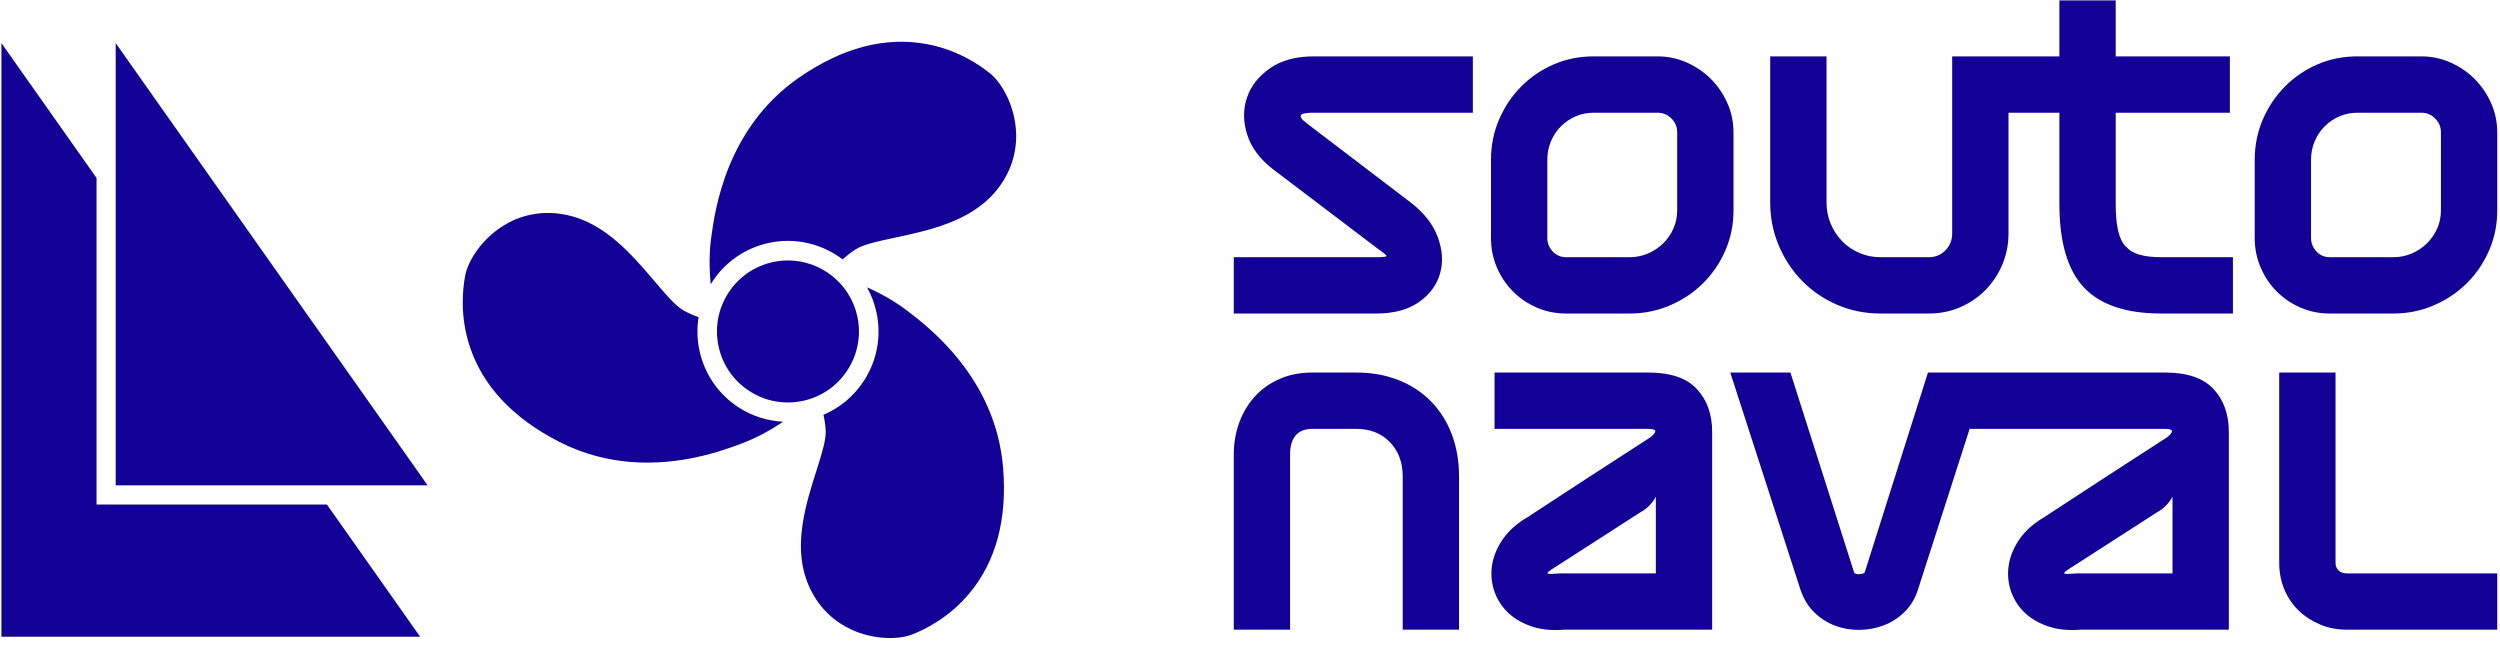 <?xml version="1.0" encoding="UTF-8" standalone="no"?>
<!DOCTYPE svg PUBLIC "-//W3C//DTD SVG 1.1//EN" "http://www.w3.org/Graphics/SVG/1.1/DTD/svg11.dtd">
<svg width="100%" height="100%" viewBox="0 0 1084 283" version="1.1" xmlns="http://www.w3.org/2000/svg" xmlns:xlink="http://www.w3.org/1999/xlink" xml:space="preserve" xmlns:serif="http://www.serif.com/" style="fill-rule:evenodd;clip-rule:evenodd;stroke-linejoin:round;stroke-miterlimit:2;">
    <g id="Logo-svg" serif:id="Logo svg" transform="matrix(0.896,0,0,0.753,-4190.87,-407.189)">
        <rect x="4678" y="541" width="1210" height="376" style="fill:none;"/>
        <clipPath id="_clip1">
            <rect x="4678" y="541" width="1210" height="376"/>
        </clipPath>
        <g clip-path="url(#_clip1)">
            <g transform="matrix(4.635,0,0,5.517,4678,538.534)">
                <path d="M132.787,18.086C131.399,17.02 130.493,15.807 130.065,14.447C129.639,13.086 129.632,11.8 130.047,10.586C130.46,9.374 131.26,8.354 132.446,7.527C133.633,6.701 135.146,6.287 136.986,6.287L153.627,6.287L153.627,12.167L136.986,12.167C136.693,12.167 136.432,12.18 136.207,12.207C135.979,12.234 135.82,12.288 135.726,12.368C135.633,12.448 135.627,12.561 135.707,12.708C135.787,12.855 135.986,13.048 136.306,13.289L147.146,21.544C148.533,22.614 149.472,23.816 149.967,25.152C150.46,26.488 150.54,27.751 150.207,28.939C149.873,30.128 149.139,31.124 148.007,31.925C146.873,32.725 145.386,33.126 143.547,33.126L128.667,33.126L128.667,27.247L143.547,27.247C144.24,27.247 144.593,27.207 144.606,27.126C144.62,27.046 144.32,26.793 143.707,26.367L132.787,18.086Z" style="fill:rgb(18,0,151);fill-rule:nonzero;"/>
            </g>
            <g transform="matrix(4.635,0,0,5.517,4678,538.534)">
                <path d="M174.962,14.212C174.962,13.651 174.762,13.169 174.362,12.769C173.962,12.368 173.482,12.167 172.922,12.167L166.242,12.167C165.575,12.167 164.948,12.294 164.362,12.548C163.775,12.801 163.262,13.149 162.822,13.59C162.382,14.032 162.035,14.553 161.782,15.155C161.528,15.756 161.402,16.392 161.402,17.06L161.402,25.241C161.402,25.776 161.589,26.245 161.962,26.645C162.335,27.046 162.801,27.247 163.362,27.247L170.002,27.247C170.669,27.247 171.301,27.12 171.902,26.866C172.502,26.613 173.028,26.264 173.482,25.823C173.935,25.381 174.295,24.868 174.562,24.279C174.828,23.691 174.962,23.049 174.962,22.354L174.962,14.212ZM172.922,6.287C173.988,6.287 175.002,6.501 175.962,6.926C176.922,7.354 177.762,7.926 178.482,8.647C179.202,9.367 179.775,10.207 180.202,11.167C180.629,12.126 180.842,13.154 180.842,14.247L180.842,22.367C180.842,23.861 180.555,25.26 179.982,26.567C179.408,27.874 178.629,29.013 177.642,29.987C176.655,30.96 175.502,31.727 174.182,32.287C172.862,32.847 171.468,33.126 170.002,33.126L163.362,33.126C162.268,33.126 161.248,32.919 160.301,32.506C159.355,32.093 158.528,31.534 157.822,30.827C157.115,30.121 156.555,29.287 156.142,28.327C155.728,27.367 155.522,26.34 155.522,25.247L155.522,17.086C155.522,15.593 155.801,14.194 156.362,12.887C156.922,11.581 157.688,10.434 158.662,9.447C159.635,8.461 160.768,7.687 162.062,7.127C163.355,6.567 164.748,6.287 166.242,6.287L172.922,6.287Z" style="fill:rgb(18,0,151);fill-rule:nonzero;"/>
            </g>
            <g transform="matrix(4.635,0,0,5.517,4678,538.534)">
                <path d="M225.506,27.247C223.638,27.247 222.426,26.886 221.866,26.164L221.826,26.164C221.452,25.79 221.178,25.242 221.006,24.52C220.832,23.798 220.746,22.848 220.746,21.671L220.746,12.167L232.666,12.167L232.666,6.287L220.746,6.287L220.746,0.447L214.866,0.447L214.866,6.287L203.674,6.287L203.674,24.767C203.674,25.46 203.44,26.046 202.973,26.527C202.507,27.006 201.926,27.247 201.234,27.247L196.194,27.247C195.42,27.247 194.687,27.1 193.994,26.807C193.301,26.513 192.7,26.107 192.194,25.586C191.687,25.067 191.287,24.46 190.994,23.767C190.7,23.074 190.553,22.327 190.553,21.527L190.553,6.287L184.674,6.287L184.674,21.527C184.674,23.126 184.973,24.633 185.574,26.046C186.174,27.46 186.994,28.694 188.034,29.747C189.074,30.8 190.294,31.626 191.694,32.227C193.093,32.827 194.593,33.126 196.194,33.126L201.234,33.126C202.407,33.126 203.5,32.907 204.513,32.466C205.527,32.027 206.407,31.426 207.154,30.667C207.9,29.907 208.487,29.02 208.914,28.006C209.34,26.994 209.553,25.914 209.553,24.767L209.553,12.167L214.866,12.167L214.866,21.665C214.866,25.672 215.718,28.584 217.426,30.402C219.132,32.218 221.826,33.126 225.506,33.126L232.985,33.126L232.985,27.247L225.506,27.247Z" style="fill:rgb(18,0,151);fill-rule:nonzero;"/>
            </g>
            <g transform="matrix(4.635,0,0,5.517,4678,538.534)">
                <path d="M254.702,14.212C254.702,13.651 254.502,13.169 254.101,12.769C253.702,12.368 253.221,12.167 252.662,12.167L245.982,12.167C245.315,12.167 244.688,12.294 244.101,12.548C243.514,12.801 243.002,13.149 242.561,13.59C242.122,14.032 241.775,14.553 241.521,15.155C241.268,15.756 241.141,16.392 241.141,17.06L241.141,25.241C241.141,25.776 241.328,26.245 241.702,26.645C242.075,27.046 242.542,27.247 243.101,27.247L249.742,27.247C250.408,27.247 251.042,27.12 251.641,26.866C252.242,26.613 252.768,26.264 253.221,25.823C253.675,25.381 254.035,24.868 254.301,24.279C254.568,23.691 254.702,23.049 254.702,22.354L254.702,14.212ZM252.662,6.287C253.728,6.287 254.742,6.501 255.702,6.926C256.661,7.354 257.502,7.926 258.221,8.647C258.941,9.367 259.514,10.207 259.941,11.167C260.368,12.126 260.582,13.154 260.582,14.247L260.582,22.367C260.582,23.861 260.295,25.26 259.721,26.567C259.148,27.874 258.368,29.013 257.381,29.987C256.394,30.96 255.242,31.727 253.922,32.287C252.601,32.847 251.208,33.126 249.742,33.126L243.101,33.126C242.008,33.126 240.988,32.919 240.042,32.506C239.094,32.093 238.268,31.534 237.561,30.827C236.855,30.121 236.295,29.287 235.882,28.327C235.468,27.367 235.261,26.34 235.261,25.247L235.261,17.086C235.261,15.593 235.542,14.194 236.101,12.887C236.662,11.581 237.427,10.434 238.402,9.447C239.375,8.461 240.508,7.687 241.801,7.127C243.094,6.567 244.488,6.287 245.982,6.287L252.662,6.287Z" style="fill:rgb(18,0,151);fill-rule:nonzero;"/>
            </g>
            <g transform="matrix(4.635,0,0,5.517,4678,538.534)">
                <path d="M141.467,39.287C143.066,39.287 144.526,39.546 145.846,40.067C147.167,40.586 148.3,41.327 149.247,42.287C150.193,43.247 150.92,44.394 151.426,45.727C151.932,47.06 152.186,48.541 152.186,50.167L152.186,66.126L146.306,66.126L146.306,50.136C146.306,48.667 145.86,47.471 144.967,46.549C144.073,45.628 142.907,45.167 141.467,45.167L136.867,45.167C136.093,45.167 135.512,45.394 135.127,45.848C134.74,46.302 134.547,46.957 134.547,47.812L134.547,66.126L128.667,66.126L128.667,47.847C128.667,46.647 128.86,45.527 129.246,44.487C129.632,43.447 130.179,42.541 130.886,41.767C131.593,40.994 132.453,40.387 133.467,39.947C134.479,39.506 135.613,39.287 136.867,39.287L141.467,39.287Z" style="fill:rgb(18,0,151);fill-rule:nonzero;"/>
            </g>
            <g transform="matrix(4.635,0,0,5.517,4678,538.534)">
                <path d="M172.734,52.247C172.6,52.513 172.394,52.8 172.114,53.107C171.835,53.414 171.494,53.673 171.094,53.887L162.454,59.447C161.974,59.741 161.668,59.947 161.534,60.067C161.4,60.187 161.387,60.26 161.494,60.287C161.6,60.314 161.807,60.314 162.114,60.287C162.421,60.26 162.774,60.247 163.175,60.247L172.734,60.247L172.734,52.247ZM171.974,39.287C174.267,39.287 175.947,39.861 177.014,41.006C178.081,42.154 178.614,43.647 178.614,45.487L178.614,66.126L163.135,66.126C161.828,66.233 160.668,66.106 159.654,65.747C158.64,65.385 157.814,64.877 157.175,64.223C156.534,63.569 156.081,62.807 155.814,61.939C155.548,61.071 155.494,60.182 155.654,59.274C155.814,58.366 156.194,57.484 156.795,56.628C157.394,55.774 158.241,55.026 159.335,54.384C161.415,53.022 163.52,51.646 165.654,50.256C167.788,48.868 169.894,47.504 171.974,46.168C172.321,45.955 172.548,45.735 172.654,45.507C172.76,45.281 172.52,45.167 171.934,45.167L155.894,45.167L155.894,39.287L171.974,39.287Z" style="fill:rgb(18,0,151);fill-rule:nonzero;"/>
            </g>
            <g transform="matrix(4.635,0,0,5.517,4678,538.534)">
                <path d="M226.678,60.247L217.118,60.247C216.718,60.247 216.364,60.26 216.058,60.287C215.752,60.314 215.545,60.314 215.438,60.287C215.331,60.26 215.344,60.187 215.478,60.067C215.611,59.947 215.918,59.741 216.398,59.447L225.038,53.887C225.438,53.673 225.778,53.414 226.058,53.107C226.339,52.8 226.545,52.513 226.678,52.247L226.678,60.247ZM230.958,41.006C229.891,39.861 228.212,39.287 225.918,39.287L201.146,39.287L194.546,60.126C194.519,60.234 194.34,60.3 194.006,60.327C193.673,60.354 193.479,60.287 193.426,60.126L186.786,39.287L180.506,39.287L187.826,61.926C188.146,62.887 188.626,63.68 189.266,64.307C189.906,64.933 190.633,65.4 191.446,65.707C192.26,66.013 193.112,66.16 194.006,66.147C194.899,66.133 195.746,65.973 196.546,65.667C197.346,65.36 198.066,64.893 198.706,64.267C199.346,63.64 199.812,62.861 200.106,61.926L205.496,45.167L225.878,45.167C226.465,45.167 226.705,45.281 226.598,45.507C226.491,45.735 226.264,45.955 225.918,46.168C223.839,47.504 221.731,48.868 219.598,50.256C217.465,51.646 215.358,53.022 213.278,54.384C212.184,55.026 211.339,55.774 210.738,56.628C210.138,57.484 209.759,58.366 209.598,59.274C209.438,60.182 209.491,61.071 209.759,61.939C210.024,62.807 210.478,63.569 211.118,64.223C211.759,64.877 212.585,65.385 213.598,65.747C214.611,66.106 215.771,66.233 217.078,66.126L232.558,66.126L232.558,45.487C232.558,43.647 232.024,42.154 230.958,41.006Z" style="fill:rgb(18,0,151);fill-rule:nonzero;"/>
            </g>
            <g transform="matrix(4.635,0,0,5.517,4678,538.534)">
                <path d="M244.018,59.947C244.231,60.147 244.524,60.247 244.898,60.247L260.582,60.247L260.582,66.126L244.898,66.126C243.885,66.126 242.949,65.947 242.089,65.587C241.228,65.227 240.48,64.74 239.844,64.126C239.208,63.513 238.712,62.781 238.354,61.926C237.997,61.074 237.818,60.14 237.818,59.126L237.818,39.287L243.698,39.287L243.698,59.126C243.698,59.473 243.804,59.747 244.018,59.947Z" style="fill:rgb(18,0,151);fill-rule:nonzero;"/>
            </g>
            <g transform="matrix(4.635,0,0,5.517,4678,538.534)">
                <path d="M33.981,53.061L9.931,53.061L9.931,18.977L0,4.902L0,66.858L43.716,66.858L33.981,53.061Z" style="fill:rgb(18,0,151);fill-rule:nonzero;"/>
            </g>
            <g transform="matrix(4.635,0,0,5.517,4678,538.534)">
                <path d="M88.341,39.024C89.416,37.363 89.781,35.381 89.366,33.446C88.622,29.972 85.539,27.586 82.121,27.586C81.609,27.586 81.089,27.64 80.569,27.751C78.633,28.167 76.975,29.31 75.9,30.971C74.824,32.633 74.46,34.614 74.874,36.549C75.288,38.485 76.432,40.143 78.094,41.218C79.756,42.295 81.74,42.657 83.672,42.244C85.608,41.83 87.266,40.686 88.341,39.024Z" style="fill:rgb(18,0,151);fill-rule:nonzero;"/>
            </g>
            <g transform="matrix(4.635,0,0,5.517,4678,538.534)">
                <path d="M74.184,29.861C75.556,27.741 77.671,26.282 80.141,25.753C82.939,25.153 85.712,25.87 87.831,27.477C88.209,27.13 88.656,26.77 89.198,26.423C90.004,25.907 91.538,25.58 93.314,25.201C96.788,24.459 101.124,23.534 103.751,20.441C105.815,18.011 106.063,15.478 105.909,13.782C105.672,11.168 104.368,9 103.258,8.092C102.146,7.184 99.793,5.574 96.522,4.988C92.237,4.221 87.801,5.388 83.339,8.456C75.668,13.73 74.492,22.359 74.107,25.195C73.898,26.727 73.888,28.367 74.057,30.08C74.101,30.007 74.138,29.932 74.184,29.861Z" style="fill:rgb(18,0,151);fill-rule:nonzero;"/>
            </g>
            <g transform="matrix(4.635,0,0,5.517,4678,538.534)">
                <path d="M76.983,42.934C74.864,41.562 73.405,39.447 72.876,36.977C72.628,35.817 72.607,34.646 72.788,33.508C72.31,33.341 71.788,33.122 71.233,32.814C70.396,32.349 69.379,31.155 68.203,29.772C65.898,27.062 63.029,23.689 59.058,22.846C55.942,22.183 53.595,23.165 52.175,24.106C49.987,25.556 48.697,27.733 48.425,29.142C48.154,30.551 47.853,33.387 48.892,36.544C50.251,40.68 53.384,44.029 58.202,46.5C63.5,49.214 68.741,48.943 72.532,48.131C74.673,47.672 76.352,47.042 77.319,46.679C78.756,46.138 80.196,45.375 81.616,44.419C79.984,44.334 78.393,43.846 76.983,42.934Z" style="fill:rgb(18,0,151);fill-rule:nonzero;"/>
            </g>
            <g transform="matrix(4.635,0,0,5.517,4678,538.534)">
                <path d="M94.589,32.848C93.365,31.913 91.949,31.094 90.377,30.394C90.824,31.196 91.163,32.075 91.365,33.018C91.893,35.488 91.429,38.015 90.057,40.134C89.019,41.74 87.552,42.963 85.83,43.694C85.94,44.184 86.028,44.736 86.061,45.36C86.111,46.316 85.637,47.81 85.089,49.541C84.015,52.932 82.677,57.153 84.067,60.966C85.158,63.961 87.237,65.429 88.787,66.134C90.807,67.05 92.924,67.149 94.339,66.846C94.6,66.791 94.836,66.721 95.043,66.641C96.382,66.125 98.947,64.876 101.072,62.322C103.858,58.976 105.036,54.544 104.575,49.149C103.782,39.867 96.863,34.584 94.589,32.848Z" style="fill:rgb(18,0,151);fill-rule:nonzero;"/>
            </g>
            <g transform="matrix(4.635,0,0,5.517,4678,538.534)">
                <path d="M11.931,4.902L11.931,51.061L44.501,51.061L11.931,4.902Z" style="fill:rgb(18,0,151);fill-rule:nonzero;"/>
            </g>
        </g>
    </g>
</svg>
